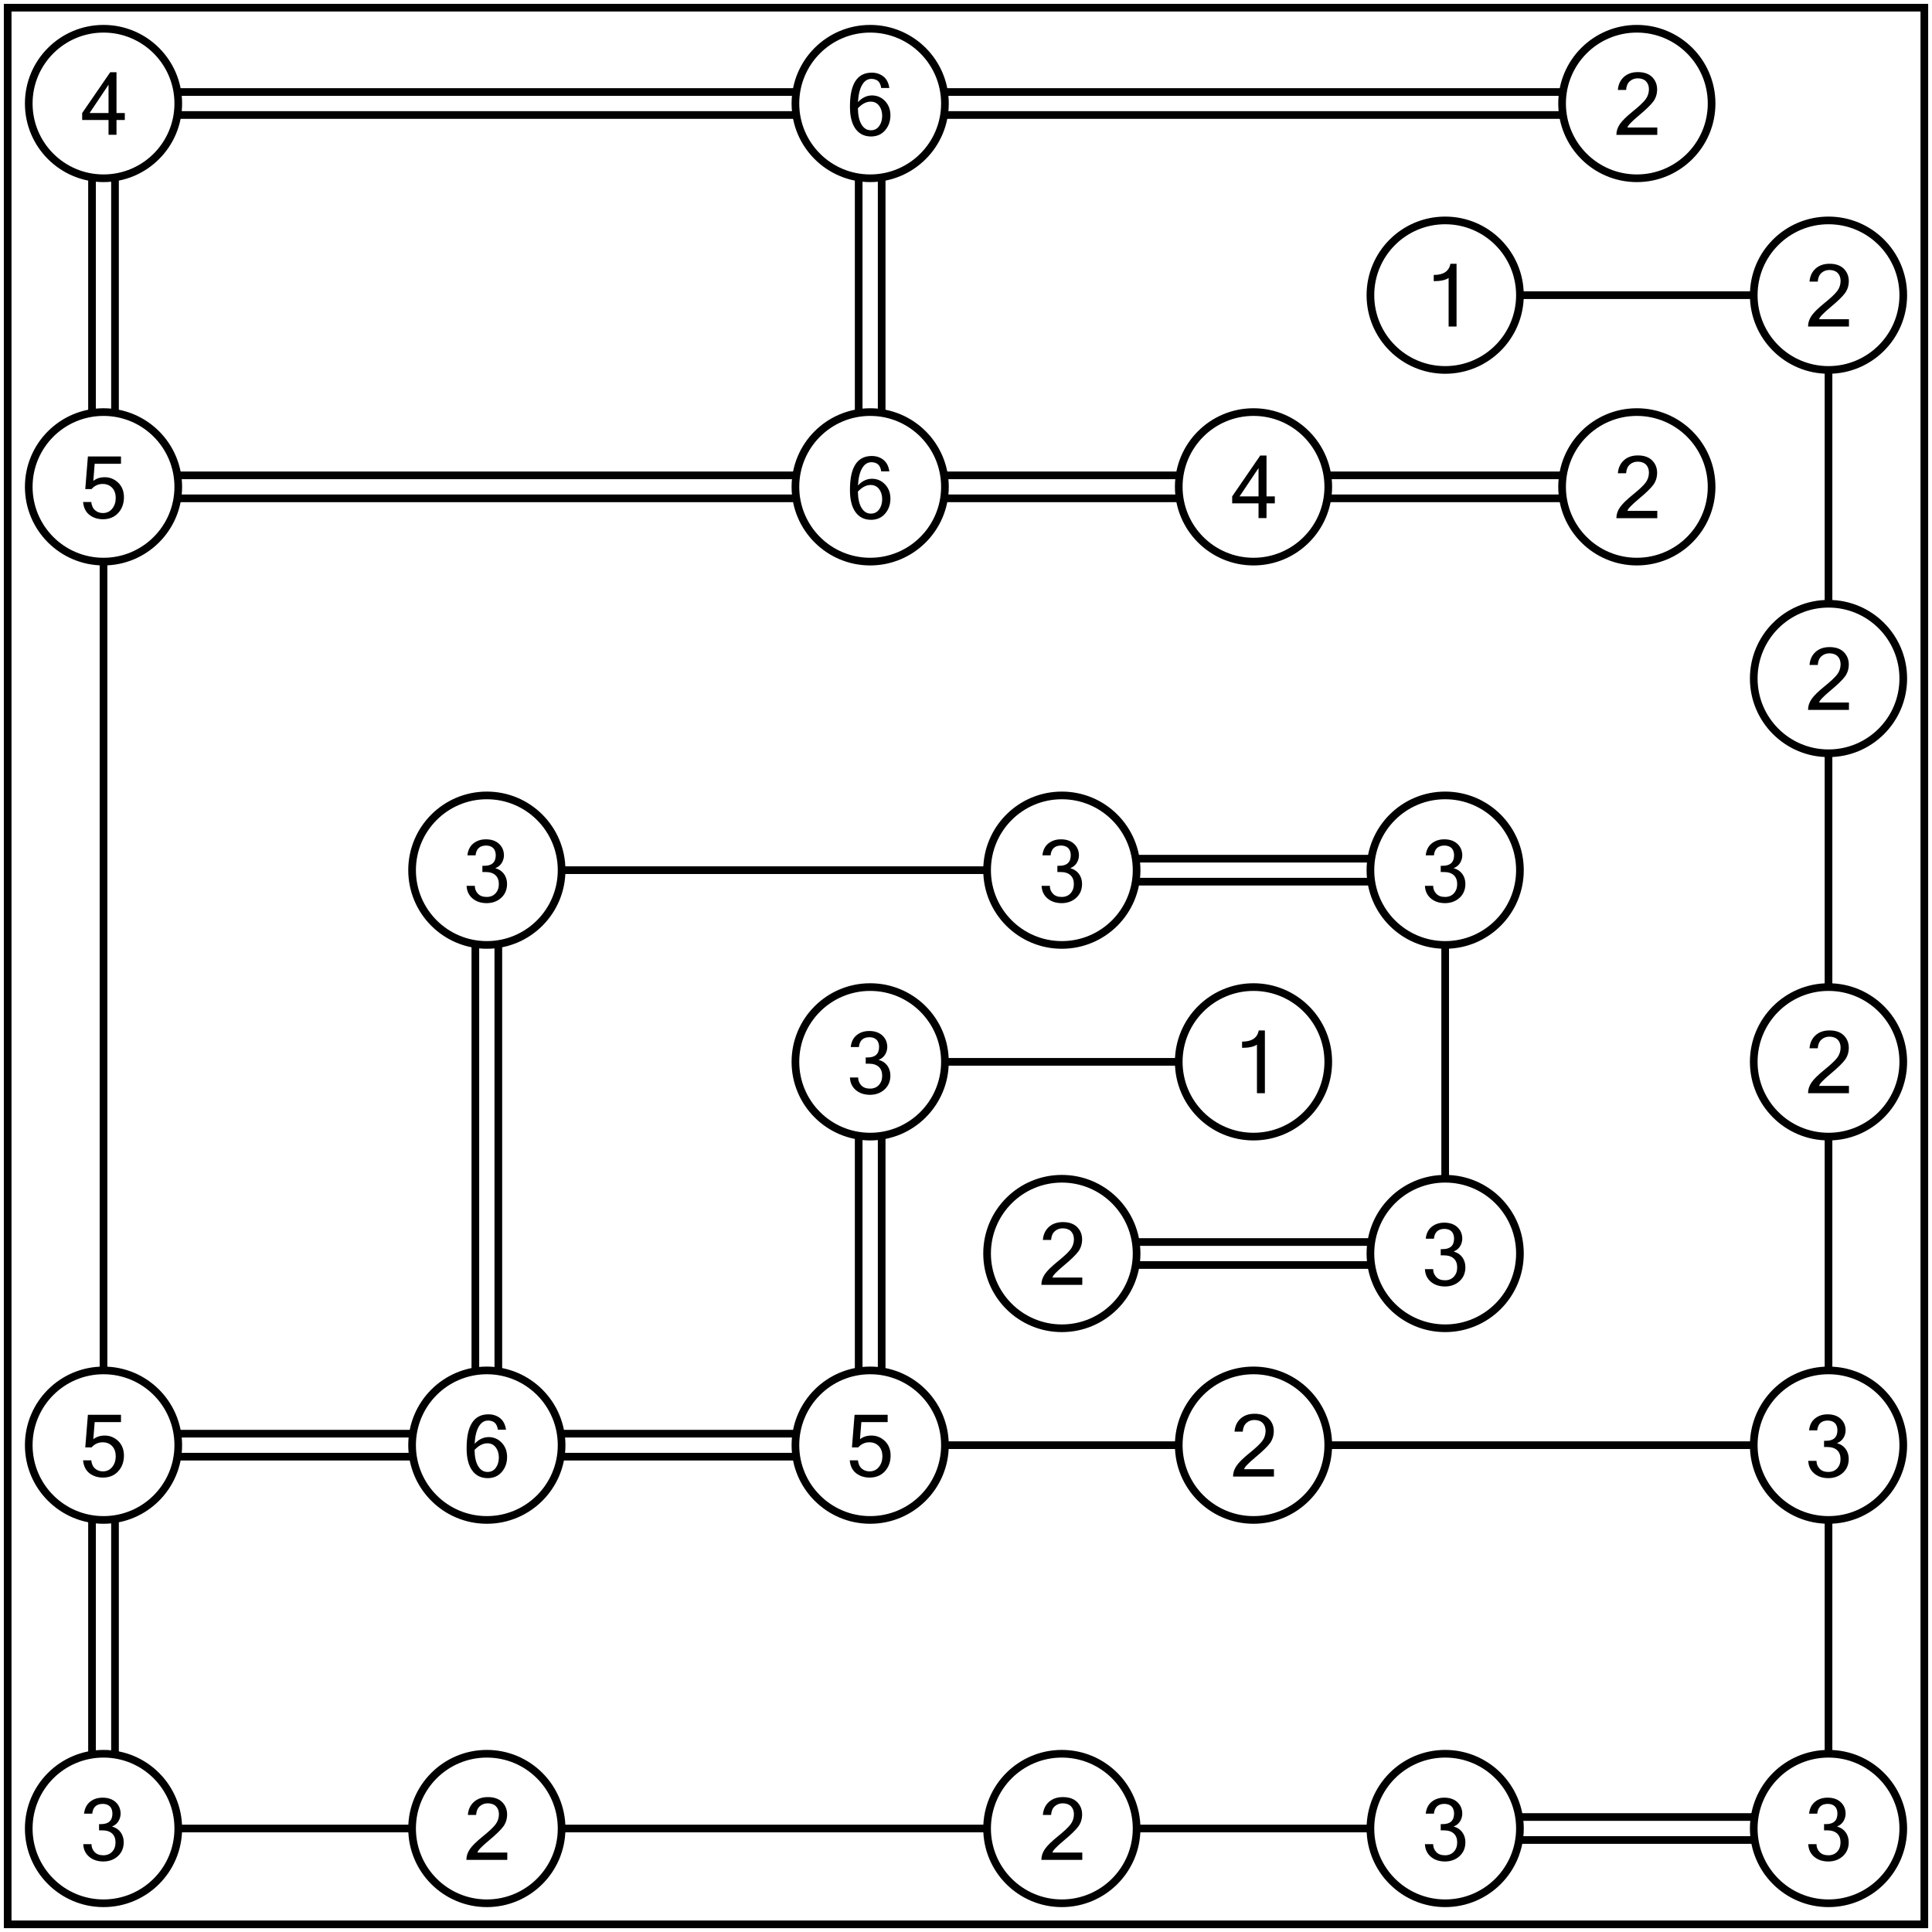 <?xml version="1.0" encoding="UTF-8"?>
<svg xmlns="http://www.w3.org/2000/svg" xmlns:xlink="http://www.w3.org/1999/xlink" width="201.6pt" height="201.6pt" viewBox="0 0 201.6 201.6" version="1.1">
<defs>
<g>
<symbol overflow="visible" id="glyph0-0">
<path style="stroke:none;" d="M 0.219 0 L 0.219 -6.75 L 2.418 -6.75 L 2.418 0 Z M 0.695 -0.477 L 1.941 -0.477 L 1.941 -6.273 L 0.695 -6.273 Z M 0.695 -0.477 "/>
</symbol>
<symbol overflow="visible" id="glyph0-1">
<path style="stroke:none;" d="M 4.586 -1.539 L 3.719 -1.539 L 3.719 0 L 2.887 0 L 2.887 -1.539 L 0.137 -1.539 L 0.137 -2.266 L 3.066 -6.527 L 3.719 -6.527 L 3.719 -2.266 L 4.586 -2.266 Z M 2.887 -2.266 L 2.887 -5.219 L 0.91 -2.266 Z M 2.887 -2.266 "/>
</symbol>
<symbol overflow="visible" id="glyph0-2">
<path style="stroke:none;" d="M 1.449 -3.891 C 1.766 -4.148 2.164 -4.277 2.645 -4.277 C 3.176 -4.277 3.645 -4.086 4.047 -3.707 C 4.441 -3.324 4.641 -2.816 4.645 -2.188 C 4.641 -1.523 4.441 -0.977 4.043 -0.543 C 3.645 -0.109 3.113 0.105 2.449 0.109 C 1.902 0.105 1.434 -0.043 1.047 -0.344 C 0.66 -0.645 0.438 -1.094 0.379 -1.691 L 1.234 -1.691 C 1.277 -1.301 1.414 -1.012 1.641 -0.824 C 1.863 -0.633 2.133 -0.539 2.449 -0.539 C 2.848 -0.539 3.168 -0.688 3.418 -0.992 C 3.66 -1.289 3.785 -1.664 3.789 -2.113 C 3.785 -2.562 3.66 -2.918 3.41 -3.18 C 3.156 -3.441 2.828 -3.574 2.43 -3.574 C 1.969 -3.574 1.578 -3.395 1.262 -3.039 L 0.609 -3.039 L 0.883 -6.441 L 4.336 -6.441 L 4.336 -5.68 L 1.59 -5.68 Z M 1.449 -3.891 "/>
</symbol>
<symbol overflow="visible" id="glyph0-3">
<path style="stroke:none;" d="M 3.391 -3.539 C 3.781 -3.434 4.082 -3.23 4.297 -2.938 C 4.508 -2.641 4.617 -2.297 4.617 -1.898 C 4.617 -1.305 4.414 -0.82 4.008 -0.449 C 3.602 -0.078 3.094 0.105 2.492 0.109 C 1.883 0.105 1.391 -0.059 1.008 -0.387 C 0.625 -0.715 0.418 -1.152 0.395 -1.699 L 1.254 -1.699 C 1.254 -1.383 1.359 -1.109 1.574 -0.883 C 1.785 -0.652 2.09 -0.539 2.492 -0.539 C 2.875 -0.539 3.184 -0.664 3.414 -0.914 C 3.645 -1.164 3.762 -1.484 3.762 -1.883 C 3.762 -2.281 3.641 -2.594 3.402 -2.812 C 3.164 -3.031 2.816 -3.141 2.359 -3.141 L 2.043 -3.141 L 2.043 -3.789 L 2.234 -3.789 C 3.031 -3.785 3.434 -4.152 3.438 -4.895 C 3.434 -5.215 3.344 -5.465 3.172 -5.641 C 2.992 -5.812 2.746 -5.898 2.43 -5.902 C 1.77 -5.898 1.402 -5.559 1.332 -4.879 L 0.48 -4.879 C 0.539 -5.422 0.746 -5.836 1.102 -6.121 C 1.453 -6.406 1.891 -6.551 2.414 -6.551 C 2.984 -6.551 3.438 -6.395 3.781 -6.082 C 4.117 -5.77 4.289 -5.367 4.293 -4.879 C 4.289 -4.602 4.215 -4.34 4.07 -4.098 C 3.922 -3.848 3.695 -3.664 3.391 -3.539 Z M 3.391 -3.539 "/>
</symbol>
<symbol overflow="visible" id="glyph0-4">
<path style="stroke:none;" d="M 1.242 -3.477 C 1.668 -3.938 2.156 -4.172 2.707 -4.176 C 3.246 -4.172 3.699 -3.977 4.07 -3.586 C 4.441 -3.195 4.629 -2.699 4.629 -2.098 C 4.629 -1.484 4.441 -0.961 4.074 -0.535 C 3.703 -0.105 3.215 0.105 2.609 0.109 C 1.906 0.105 1.367 -0.16 0.984 -0.695 C 0.598 -1.23 0.402 -2.004 0.406 -3.016 C 0.402 -5.371 1.16 -6.551 2.68 -6.551 C 3.16 -6.551 3.57 -6.414 3.906 -6.145 C 4.238 -5.875 4.441 -5.477 4.516 -4.949 L 3.664 -4.949 C 3.586 -5.582 3.246 -5.898 2.637 -5.902 C 2.238 -5.898 1.918 -5.691 1.676 -5.273 C 1.43 -4.855 1.285 -4.254 1.242 -3.477 Z M 1.234 -2.836 C 1.246 -2.094 1.375 -1.523 1.617 -1.133 C 1.859 -0.734 2.184 -0.539 2.594 -0.539 C 2.949 -0.539 3.234 -0.68 3.449 -0.969 C 3.66 -1.254 3.766 -1.613 3.77 -2.043 C 3.766 -2.477 3.656 -2.832 3.441 -3.109 C 3.223 -3.387 2.934 -3.527 2.566 -3.527 C 2.113 -3.527 1.668 -3.297 1.234 -2.836 Z M 1.234 -2.836 "/>
</symbol>
<symbol overflow="visible" id="glyph0-5">
<path style="stroke:none;" d="M 4.543 0 L 0.277 0 C 0.273 -0.391 0.395 -0.766 0.641 -1.125 C 0.883 -1.48 1.332 -1.918 1.98 -2.445 C 2.629 -2.965 3.07 -3.383 3.312 -3.695 C 3.547 -4.004 3.668 -4.359 3.672 -4.758 C 3.668 -5.109 3.566 -5.387 3.363 -5.594 C 3.16 -5.797 2.871 -5.898 2.5 -5.902 C 2.176 -5.898 1.898 -5.797 1.672 -5.594 C 1.441 -5.387 1.316 -5.086 1.289 -4.688 L 0.43 -4.688 C 0.473 -5.254 0.684 -5.703 1.055 -6.043 C 1.426 -6.379 1.914 -6.551 2.52 -6.551 C 3.16 -6.551 3.652 -6.379 4.004 -6.035 C 4.348 -5.691 4.523 -5.258 4.527 -4.742 C 4.523 -4.27 4.395 -3.855 4.141 -3.5 C 3.879 -3.137 3.367 -2.641 2.602 -2.004 C 1.836 -1.363 1.445 -0.949 1.434 -0.766 L 4.543 -0.766 Z M 4.543 0 "/>
</symbol>
<symbol overflow="visible" id="glyph0-6">
<path style="stroke:none;" d="M 3.375 0 L 2.547 0 L 2.547 -5.066 C 2.211 -4.844 1.695 -4.734 0.996 -4.734 L 0.996 -5.383 C 2.008 -5.379 2.586 -5.77 2.738 -6.551 L 3.375 -6.551 Z M 3.375 0 "/>
</symbol>
</g>
</defs>
<g id="surface5293">
<rect x="0" y="0" width="201.6" height="201.6" style="fill:rgb(100%,100%,100%);fill-opacity:1;stroke:none;"/>
<path style="fill:none;stroke-width:0.8;stroke-linecap:butt;stroke-linejoin:miter;stroke:rgb(0%,0%,0%);stroke-opacity:1;stroke-miterlimit:10;" d="M 0.001 0.001 L 200.001 0.001 L 200.001 200.001 L 0.001 200.001 Z M 0.001 0.001 " transform="matrix(1,0,0,1,0.8,0.8)"/>
<path style="fill:none;stroke-width:0.8;stroke-linecap:butt;stroke-linejoin:miter;stroke:rgb(0%,0%,0%);stroke-opacity:1;stroke-miterlimit:10;" d="M 8.802 10.001 L 8.802 50.001 " transform="matrix(1,0,0,1,0.8,0.8)"/>
<path style="fill:none;stroke-width:0.8;stroke-linecap:butt;stroke-linejoin:miter;stroke:rgb(0%,0%,0%);stroke-opacity:1;stroke-miterlimit:10;" d="M 11.2 10.001 L 11.2 50.001 " transform="matrix(1,0,0,1,0.8,0.8)"/>
<path style="fill:none;stroke-width:0.8;stroke-linecap:butt;stroke-linejoin:miter;stroke:rgb(0%,0%,0%);stroke-opacity:1;stroke-miterlimit:10;" d="M 10.001 50.001 L 10.001 150.001 " transform="matrix(1,0,0,1,0.8,0.8)"/>
<path style="fill:none;stroke-width:0.8;stroke-linecap:butt;stroke-linejoin:miter;stroke:rgb(0%,0%,0%);stroke-opacity:1;stroke-miterlimit:10;" d="M 8.802 150.001 L 8.802 190.001 " transform="matrix(1,0,0,1,0.8,0.8)"/>
<path style="fill:none;stroke-width:0.8;stroke-linecap:butt;stroke-linejoin:miter;stroke:rgb(0%,0%,0%);stroke-opacity:1;stroke-miterlimit:10;" d="M 11.2 150.001 L 11.2 190.001 " transform="matrix(1,0,0,1,0.8,0.8)"/>
<path style="fill:none;stroke-width:0.8;stroke-linecap:butt;stroke-linejoin:miter;stroke:rgb(0%,0%,0%);stroke-opacity:1;stroke-miterlimit:10;" d="M 48.802 90.001 L 48.802 150.001 " transform="matrix(1,0,0,1,0.8,0.8)"/>
<path style="fill:none;stroke-width:0.8;stroke-linecap:butt;stroke-linejoin:miter;stroke:rgb(0%,0%,0%);stroke-opacity:1;stroke-miterlimit:10;" d="M 51.2 90.001 L 51.2 150.001 " transform="matrix(1,0,0,1,0.8,0.8)"/>
<path style="fill:none;stroke-width:0.8;stroke-linecap:butt;stroke-linejoin:miter;stroke:rgb(0%,0%,0%);stroke-opacity:1;stroke-miterlimit:10;" d="M 88.802 10.001 L 88.802 50.001 " transform="matrix(1,0,0,1,0.8,0.8)"/>
<path style="fill:none;stroke-width:0.8;stroke-linecap:butt;stroke-linejoin:miter;stroke:rgb(0%,0%,0%);stroke-opacity:1;stroke-miterlimit:10;" d="M 91.2 10.001 L 91.2 50.001 " transform="matrix(1,0,0,1,0.8,0.8)"/>
<path style="fill:none;stroke-width:0.8;stroke-linecap:butt;stroke-linejoin:miter;stroke:rgb(0%,0%,0%);stroke-opacity:1;stroke-miterlimit:10;" d="M 88.802 110.001 L 88.802 150.001 " transform="matrix(1,0,0,1,0.8,0.8)"/>
<path style="fill:none;stroke-width:0.8;stroke-linecap:butt;stroke-linejoin:miter;stroke:rgb(0%,0%,0%);stroke-opacity:1;stroke-miterlimit:10;" d="M 91.2 110.001 L 91.2 150.001 " transform="matrix(1,0,0,1,0.8,0.8)"/>
<path style="fill:none;stroke-width:0.8;stroke-linecap:butt;stroke-linejoin:miter;stroke:rgb(0%,0%,0%);stroke-opacity:1;stroke-miterlimit:10;" d="M 150.001 90.001 L 150.001 130.001 " transform="matrix(1,0,0,1,0.8,0.8)"/>
<path style="fill:none;stroke-width:0.8;stroke-linecap:butt;stroke-linejoin:miter;stroke:rgb(0%,0%,0%);stroke-opacity:1;stroke-miterlimit:10;" d="M 190.001 30.001 L 190.001 70.001 " transform="matrix(1,0,0,1,0.8,0.8)"/>
<path style="fill:none;stroke-width:0.8;stroke-linecap:butt;stroke-linejoin:miter;stroke:rgb(0%,0%,0%);stroke-opacity:1;stroke-miterlimit:10;" d="M 190.001 70.001 L 190.001 110.001 " transform="matrix(1,0,0,1,0.8,0.8)"/>
<path style="fill:none;stroke-width:0.8;stroke-linecap:butt;stroke-linejoin:miter;stroke:rgb(0%,0%,0%);stroke-opacity:1;stroke-miterlimit:10;" d="M 190.001 110.001 L 190.001 150.001 " transform="matrix(1,0,0,1,0.8,0.8)"/>
<path style="fill:none;stroke-width:0.8;stroke-linecap:butt;stroke-linejoin:miter;stroke:rgb(0%,0%,0%);stroke-opacity:1;stroke-miterlimit:10;" d="M 190.001 150.001 L 190.001 190.001 " transform="matrix(1,0,0,1,0.8,0.8)"/>
<path style="fill:none;stroke-width:0.8;stroke-linecap:butt;stroke-linejoin:miter;stroke:rgb(0%,0%,0%);stroke-opacity:1;stroke-miterlimit:10;" d="M 10.001 8.802 L 90.001 8.802 " transform="matrix(1,0,0,1,0.8,0.8)"/>
<path style="fill:none;stroke-width:0.8;stroke-linecap:butt;stroke-linejoin:miter;stroke:rgb(0%,0%,0%);stroke-opacity:1;stroke-miterlimit:10;" d="M 10.001 11.2 L 90.001 11.2 " transform="matrix(1,0,0,1,0.8,0.8)"/>
<path style="fill:none;stroke-width:0.8;stroke-linecap:butt;stroke-linejoin:miter;stroke:rgb(0%,0%,0%);stroke-opacity:1;stroke-miterlimit:10;" d="M 10.001 48.802 L 90.001 48.802 " transform="matrix(1,0,0,1,0.8,0.8)"/>
<path style="fill:none;stroke-width:0.8;stroke-linecap:butt;stroke-linejoin:miter;stroke:rgb(0%,0%,0%);stroke-opacity:1;stroke-miterlimit:10;" d="M 10.001 51.2 L 90.001 51.2 " transform="matrix(1,0,0,1,0.8,0.8)"/>
<path style="fill:none;stroke-width:0.8;stroke-linecap:butt;stroke-linejoin:miter;stroke:rgb(0%,0%,0%);stroke-opacity:1;stroke-miterlimit:10;" d="M 10.001 148.802 L 50.001 148.802 " transform="matrix(1,0,0,1,0.8,0.8)"/>
<path style="fill:none;stroke-width:0.8;stroke-linecap:butt;stroke-linejoin:miter;stroke:rgb(0%,0%,0%);stroke-opacity:1;stroke-miterlimit:10;" d="M 10.001 151.2 L 50.001 151.2 " transform="matrix(1,0,0,1,0.8,0.8)"/>
<path style="fill:none;stroke-width:0.8;stroke-linecap:butt;stroke-linejoin:miter;stroke:rgb(0%,0%,0%);stroke-opacity:1;stroke-miterlimit:10;" d="M 10.001 190.001 L 50.001 190.001 " transform="matrix(1,0,0,1,0.8,0.8)"/>
<path style="fill:none;stroke-width:0.8;stroke-linecap:butt;stroke-linejoin:miter;stroke:rgb(0%,0%,0%);stroke-opacity:1;stroke-miterlimit:10;" d="M 50.001 90.001 L 110.001 90.001 " transform="matrix(1,0,0,1,0.8,0.8)"/>
<path style="fill:none;stroke-width:0.8;stroke-linecap:butt;stroke-linejoin:miter;stroke:rgb(0%,0%,0%);stroke-opacity:1;stroke-miterlimit:10;" d="M 50.001 148.802 L 90.001 148.802 " transform="matrix(1,0,0,1,0.8,0.8)"/>
<path style="fill:none;stroke-width:0.8;stroke-linecap:butt;stroke-linejoin:miter;stroke:rgb(0%,0%,0%);stroke-opacity:1;stroke-miterlimit:10;" d="M 50.001 151.2 L 90.001 151.2 " transform="matrix(1,0,0,1,0.8,0.8)"/>
<path style="fill:none;stroke-width:0.8;stroke-linecap:butt;stroke-linejoin:miter;stroke:rgb(0%,0%,0%);stroke-opacity:1;stroke-miterlimit:10;" d="M 50.001 190.001 L 110.001 190.001 " transform="matrix(1,0,0,1,0.8,0.8)"/>
<path style="fill:none;stroke-width:0.8;stroke-linecap:butt;stroke-linejoin:miter;stroke:rgb(0%,0%,0%);stroke-opacity:1;stroke-miterlimit:10;" d="M 90.001 8.802 L 170.001 8.802 " transform="matrix(1,0,0,1,0.8,0.8)"/>
<path style="fill:none;stroke-width:0.8;stroke-linecap:butt;stroke-linejoin:miter;stroke:rgb(0%,0%,0%);stroke-opacity:1;stroke-miterlimit:10;" d="M 90.001 11.2 L 170.001 11.2 " transform="matrix(1,0,0,1,0.8,0.8)"/>
<path style="fill:none;stroke-width:0.8;stroke-linecap:butt;stroke-linejoin:miter;stroke:rgb(0%,0%,0%);stroke-opacity:1;stroke-miterlimit:10;" d="M 90.001 48.802 L 130.001 48.802 " transform="matrix(1,0,0,1,0.8,0.8)"/>
<path style="fill:none;stroke-width:0.8;stroke-linecap:butt;stroke-linejoin:miter;stroke:rgb(0%,0%,0%);stroke-opacity:1;stroke-miterlimit:10;" d="M 90.001 51.2 L 130.001 51.2 " transform="matrix(1,0,0,1,0.8,0.8)"/>
<path style="fill:none;stroke-width:0.8;stroke-linecap:butt;stroke-linejoin:miter;stroke:rgb(0%,0%,0%);stroke-opacity:1;stroke-miterlimit:10;" d="M 90.001 110.001 L 130.001 110.001 " transform="matrix(1,0,0,1,0.8,0.8)"/>
<path style="fill:none;stroke-width:0.8;stroke-linecap:butt;stroke-linejoin:miter;stroke:rgb(0%,0%,0%);stroke-opacity:1;stroke-miterlimit:10;" d="M 90.001 150.001 L 130.001 150.001 " transform="matrix(1,0,0,1,0.8,0.8)"/>
<path style="fill:none;stroke-width:0.8;stroke-linecap:butt;stroke-linejoin:miter;stroke:rgb(0%,0%,0%);stroke-opacity:1;stroke-miterlimit:10;" d="M 110.001 88.802 L 150.001 88.802 " transform="matrix(1,0,0,1,0.8,0.8)"/>
<path style="fill:none;stroke-width:0.8;stroke-linecap:butt;stroke-linejoin:miter;stroke:rgb(0%,0%,0%);stroke-opacity:1;stroke-miterlimit:10;" d="M 110.001 91.2 L 150.001 91.2 " transform="matrix(1,0,0,1,0.8,0.8)"/>
<path style="fill:none;stroke-width:0.8;stroke-linecap:butt;stroke-linejoin:miter;stroke:rgb(0%,0%,0%);stroke-opacity:1;stroke-miterlimit:10;" d="M 110.001 128.802 L 150.001 128.802 " transform="matrix(1,0,0,1,0.8,0.8)"/>
<path style="fill:none;stroke-width:0.8;stroke-linecap:butt;stroke-linejoin:miter;stroke:rgb(0%,0%,0%);stroke-opacity:1;stroke-miterlimit:10;" d="M 110.001 131.2 L 150.001 131.2 " transform="matrix(1,0,0,1,0.8,0.8)"/>
<path style="fill:none;stroke-width:0.8;stroke-linecap:butt;stroke-linejoin:miter;stroke:rgb(0%,0%,0%);stroke-opacity:1;stroke-miterlimit:10;" d="M 110.001 190.001 L 150.001 190.001 " transform="matrix(1,0,0,1,0.8,0.8)"/>
<path style="fill:none;stroke-width:0.8;stroke-linecap:butt;stroke-linejoin:miter;stroke:rgb(0%,0%,0%);stroke-opacity:1;stroke-miterlimit:10;" d="M 130.001 48.802 L 170.001 48.802 " transform="matrix(1,0,0,1,0.8,0.8)"/>
<path style="fill:none;stroke-width:0.8;stroke-linecap:butt;stroke-linejoin:miter;stroke:rgb(0%,0%,0%);stroke-opacity:1;stroke-miterlimit:10;" d="M 130.001 51.2 L 170.001 51.2 " transform="matrix(1,0,0,1,0.8,0.8)"/>
<path style="fill:none;stroke-width:0.8;stroke-linecap:butt;stroke-linejoin:miter;stroke:rgb(0%,0%,0%);stroke-opacity:1;stroke-miterlimit:10;" d="M 130.001 150.001 L 190.001 150.001 " transform="matrix(1,0,0,1,0.8,0.8)"/>
<path style="fill:none;stroke-width:0.8;stroke-linecap:butt;stroke-linejoin:miter;stroke:rgb(0%,0%,0%);stroke-opacity:1;stroke-miterlimit:10;" d="M 150.001 30.001 L 190.001 30.001 " transform="matrix(1,0,0,1,0.8,0.8)"/>
<path style="fill:none;stroke-width:0.8;stroke-linecap:butt;stroke-linejoin:miter;stroke:rgb(0%,0%,0%);stroke-opacity:1;stroke-miterlimit:10;" d="M 150.001 188.802 L 190.001 188.802 " transform="matrix(1,0,0,1,0.8,0.8)"/>
<path style="fill:none;stroke-width:0.8;stroke-linecap:butt;stroke-linejoin:miter;stroke:rgb(0%,0%,0%);stroke-opacity:1;stroke-miterlimit:10;" d="M 150.001 191.2 L 190.001 191.2 " transform="matrix(1,0,0,1,0.8,0.8)"/>
<path style="fill-rule:nonzero;fill:rgb(100%,100%,100%);fill-opacity:1;stroke-width:0.8;stroke-linecap:butt;stroke-linejoin:miter;stroke:rgb(0%,0%,0%);stroke-opacity:1;stroke-miterlimit:10;" d="M 17.802 10.001 C 17.802 14.309 14.309 17.802 10.001 17.802 C 5.692 17.802 2.2 14.309 2.2 10.001 C 2.2 5.692 5.692 2.2 10.001 2.2 C 14.309 2.2 17.802 5.692 17.802 10.001 " transform="matrix(1,0,0,1,0.8,0.8)"/>
<g style="fill:rgb(0%,0%,0%);fill-opacity:1;">
  <use xlink:href="#glyph0-1" x="8.438" y="14.062"/>
</g>
<path style="fill-rule:nonzero;fill:rgb(100%,100%,100%);fill-opacity:1;stroke-width:0.8;stroke-linecap:butt;stroke-linejoin:miter;stroke:rgb(0%,0%,0%);stroke-opacity:1;stroke-miterlimit:10;" d="M 17.802 50.001 C 17.802 54.309 14.309 57.802 10.001 57.802 C 5.692 57.802 2.2 54.309 2.2 50.001 C 2.2 45.692 5.692 42.2 10.001 42.2 C 14.309 42.2 17.802 45.692 17.802 50.001 " transform="matrix(1,0,0,1,0.8,0.8)"/>
<g style="fill:rgb(0%,0%,0%);fill-opacity:1;">
  <use xlink:href="#glyph0-2" x="8.289" y="54.074"/>
</g>
<path style="fill-rule:nonzero;fill:rgb(100%,100%,100%);fill-opacity:1;stroke-width:0.8;stroke-linecap:butt;stroke-linejoin:miter;stroke:rgb(0%,0%,0%);stroke-opacity:1;stroke-miterlimit:10;" d="M 17.802 150.001 C 17.802 154.309 14.309 157.802 10.001 157.802 C 5.692 157.802 2.2 154.309 2.2 150.001 C 2.2 145.692 5.692 142.2 10.001 142.2 C 14.309 142.2 17.802 145.692 17.802 150.001 " transform="matrix(1,0,0,1,0.8,0.8)"/>
<g style="fill:rgb(0%,0%,0%);fill-opacity:1;">
  <use xlink:href="#glyph0-2" x="8.289" y="154.074"/>
</g>
<path style="fill-rule:nonzero;fill:rgb(100%,100%,100%);fill-opacity:1;stroke-width:0.8;stroke-linecap:butt;stroke-linejoin:miter;stroke:rgb(0%,0%,0%);stroke-opacity:1;stroke-miterlimit:10;" d="M 17.802 190.001 C 17.802 194.309 14.309 197.802 10.001 197.802 C 5.692 197.802 2.2 194.309 2.2 190.001 C 2.2 185.692 5.692 182.2 10.001 182.2 C 14.309 182.2 17.802 185.692 17.802 190.001 " transform="matrix(1,0,0,1,0.8,0.8)"/>
<g style="fill:rgb(0%,0%,0%);fill-opacity:1;">
  <use xlink:href="#glyph0-3" x="8.293" y="194.133"/>
</g>
<path style="fill-rule:nonzero;fill:rgb(100%,100%,100%);fill-opacity:1;stroke-width:0.8;stroke-linecap:butt;stroke-linejoin:miter;stroke:rgb(0%,0%,0%);stroke-opacity:1;stroke-miterlimit:10;" d="M 57.802 90.001 C 57.802 94.309 54.309 97.802 50.001 97.802 C 45.692 97.802 42.2 94.309 42.2 90.001 C 42.2 85.692 45.692 82.2 50.001 82.2 C 54.309 82.2 57.802 85.692 57.802 90.001 " transform="matrix(1,0,0,1,0.8,0.8)"/>
<g style="fill:rgb(0%,0%,0%);fill-opacity:1;">
  <use xlink:href="#glyph0-3" x="48.293" y="94.133"/>
</g>
<path style="fill-rule:nonzero;fill:rgb(100%,100%,100%);fill-opacity:1;stroke-width:0.8;stroke-linecap:butt;stroke-linejoin:miter;stroke:rgb(0%,0%,0%);stroke-opacity:1;stroke-miterlimit:10;" d="M 57.802 150.001 C 57.802 154.309 54.309 157.802 50.001 157.802 C 45.692 157.802 42.2 154.309 42.2 150.001 C 42.2 145.692 45.692 142.2 50.001 142.2 C 54.309 142.2 57.802 145.692 57.802 150.001 " transform="matrix(1,0,0,1,0.8,0.8)"/>
<g style="fill:rgb(0%,0%,0%);fill-opacity:1;">
  <use xlink:href="#glyph0-4" x="48.285" y="154.133"/>
</g>
<path style="fill-rule:nonzero;fill:rgb(100%,100%,100%);fill-opacity:1;stroke-width:0.8;stroke-linecap:butt;stroke-linejoin:miter;stroke:rgb(0%,0%,0%);stroke-opacity:1;stroke-miterlimit:10;" d="M 57.802 190.001 C 57.802 194.309 54.309 197.802 50.001 197.802 C 45.692 197.802 42.2 194.309 42.2 190.001 C 42.2 185.692 45.692 182.2 50.001 182.2 C 54.309 182.2 57.802 185.692 57.802 190.001 " transform="matrix(1,0,0,1,0.8,0.8)"/>
<g style="fill:rgb(0%,0%,0%);fill-opacity:1;">
  <use xlink:href="#glyph0-5" x="48.391" y="194.074"/>
</g>
<path style="fill-rule:nonzero;fill:rgb(100%,100%,100%);fill-opacity:1;stroke-width:0.8;stroke-linecap:butt;stroke-linejoin:miter;stroke:rgb(0%,0%,0%);stroke-opacity:1;stroke-miterlimit:10;" d="M 97.802 10.001 C 97.802 14.309 94.309 17.802 90.001 17.802 C 85.692 17.802 82.2 14.309 82.2 10.001 C 82.2 5.692 85.692 2.2 90.001 2.2 C 94.309 2.2 97.802 5.692 97.802 10.001 " transform="matrix(1,0,0,1,0.8,0.8)"/>
<g style="fill:rgb(0%,0%,0%);fill-opacity:1;">
  <use xlink:href="#glyph0-4" x="88.285" y="14.133"/>
</g>
<path style="fill-rule:nonzero;fill:rgb(100%,100%,100%);fill-opacity:1;stroke-width:0.8;stroke-linecap:butt;stroke-linejoin:miter;stroke:rgb(0%,0%,0%);stroke-opacity:1;stroke-miterlimit:10;" d="M 97.802 50.001 C 97.802 54.309 94.309 57.802 90.001 57.802 C 85.692 57.802 82.2 54.309 82.2 50.001 C 82.2 45.692 85.692 42.2 90.001 42.2 C 94.309 42.2 97.802 45.692 97.802 50.001 " transform="matrix(1,0,0,1,0.8,0.8)"/>
<g style="fill:rgb(0%,0%,0%);fill-opacity:1;">
  <use xlink:href="#glyph0-4" x="88.285" y="54.133"/>
</g>
<path style="fill-rule:nonzero;fill:rgb(100%,100%,100%);fill-opacity:1;stroke-width:0.8;stroke-linecap:butt;stroke-linejoin:miter;stroke:rgb(0%,0%,0%);stroke-opacity:1;stroke-miterlimit:10;" d="M 97.802 110.001 C 97.802 114.309 94.309 117.802 90.001 117.802 C 85.692 117.802 82.2 114.309 82.2 110.001 C 82.2 105.692 85.692 102.2 90.001 102.2 C 94.309 102.2 97.802 105.692 97.802 110.001 " transform="matrix(1,0,0,1,0.8,0.8)"/>
<g style="fill:rgb(0%,0%,0%);fill-opacity:1;">
  <use xlink:href="#glyph0-3" x="88.293" y="114.133"/>
</g>
<path style="fill-rule:nonzero;fill:rgb(100%,100%,100%);fill-opacity:1;stroke-width:0.8;stroke-linecap:butt;stroke-linejoin:miter;stroke:rgb(0%,0%,0%);stroke-opacity:1;stroke-miterlimit:10;" d="M 97.802 150.001 C 97.802 154.309 94.309 157.802 90.001 157.802 C 85.692 157.802 82.2 154.309 82.2 150.001 C 82.2 145.692 85.692 142.2 90.001 142.2 C 94.309 142.2 97.802 145.692 97.802 150.001 " transform="matrix(1,0,0,1,0.8,0.8)"/>
<g style="fill:rgb(0%,0%,0%);fill-opacity:1;">
  <use xlink:href="#glyph0-2" x="88.289" y="154.074"/>
</g>
<path style="fill-rule:nonzero;fill:rgb(100%,100%,100%);fill-opacity:1;stroke-width:0.8;stroke-linecap:butt;stroke-linejoin:miter;stroke:rgb(0%,0%,0%);stroke-opacity:1;stroke-miterlimit:10;" d="M 117.802 90.001 C 117.802 94.309 114.309 97.802 110.001 97.802 C 105.692 97.802 102.2 94.309 102.2 90.001 C 102.2 85.692 105.692 82.2 110.001 82.2 C 114.309 82.2 117.802 85.692 117.802 90.001 " transform="matrix(1,0,0,1,0.8,0.8)"/>
<g style="fill:rgb(0%,0%,0%);fill-opacity:1;">
  <use xlink:href="#glyph0-3" x="108.293" y="94.133"/>
</g>
<path style="fill-rule:nonzero;fill:rgb(100%,100%,100%);fill-opacity:1;stroke-width:0.8;stroke-linecap:butt;stroke-linejoin:miter;stroke:rgb(0%,0%,0%);stroke-opacity:1;stroke-miterlimit:10;" d="M 117.802 130.001 C 117.802 134.309 114.309 137.802 110.001 137.802 C 105.692 137.802 102.2 134.309 102.2 130.001 C 102.2 125.692 105.692 122.2 110.001 122.2 C 114.309 122.2 117.802 125.692 117.802 130.001 " transform="matrix(1,0,0,1,0.8,0.8)"/>
<g style="fill:rgb(0%,0%,0%);fill-opacity:1;">
  <use xlink:href="#glyph0-5" x="108.391" y="134.074"/>
</g>
<path style="fill-rule:nonzero;fill:rgb(100%,100%,100%);fill-opacity:1;stroke-width:0.8;stroke-linecap:butt;stroke-linejoin:miter;stroke:rgb(0%,0%,0%);stroke-opacity:1;stroke-miterlimit:10;" d="M 117.802 190.001 C 117.802 194.309 114.309 197.802 110.001 197.802 C 105.692 197.802 102.2 194.309 102.2 190.001 C 102.2 185.692 105.692 182.2 110.001 182.2 C 114.309 182.2 117.802 185.692 117.802 190.001 " transform="matrix(1,0,0,1,0.8,0.8)"/>
<g style="fill:rgb(0%,0%,0%);fill-opacity:1;">
  <use xlink:href="#glyph0-5" x="108.391" y="194.074"/>
</g>
<path style="fill-rule:nonzero;fill:rgb(100%,100%,100%);fill-opacity:1;stroke-width:0.8;stroke-linecap:butt;stroke-linejoin:miter;stroke:rgb(0%,0%,0%);stroke-opacity:1;stroke-miterlimit:10;" d="M 137.802 50.001 C 137.802 54.309 134.309 57.802 130.001 57.802 C 125.692 57.802 122.2 54.309 122.2 50.001 C 122.2 45.692 125.692 42.2 130.001 42.2 C 134.309 42.2 137.802 45.692 137.802 50.001 " transform="matrix(1,0,0,1,0.8,0.8)"/>
<g style="fill:rgb(0%,0%,0%);fill-opacity:1;">
  <use xlink:href="#glyph0-1" x="128.438" y="54.062"/>
</g>
<path style="fill-rule:nonzero;fill:rgb(100%,100%,100%);fill-opacity:1;stroke-width:0.8;stroke-linecap:butt;stroke-linejoin:miter;stroke:rgb(0%,0%,0%);stroke-opacity:1;stroke-miterlimit:10;" d="M 137.802 110.001 C 137.802 114.309 134.309 117.802 130.001 117.802 C 125.692 117.802 122.2 114.309 122.2 110.001 C 122.2 105.692 125.692 102.2 130.001 102.2 C 134.309 102.2 137.802 105.692 137.802 110.001 " transform="matrix(1,0,0,1,0.8,0.8)"/>
<g style="fill:rgb(0%,0%,0%);fill-opacity:1;">
  <use xlink:href="#glyph0-6" x="128.613" y="114.074"/>
</g>
<path style="fill-rule:nonzero;fill:rgb(100%,100%,100%);fill-opacity:1;stroke-width:0.8;stroke-linecap:butt;stroke-linejoin:miter;stroke:rgb(0%,0%,0%);stroke-opacity:1;stroke-miterlimit:10;" d="M 137.802 150.001 C 137.802 154.309 134.309 157.802 130.001 157.802 C 125.692 157.802 122.2 154.309 122.2 150.001 C 122.2 145.692 125.692 142.2 130.001 142.2 C 134.309 142.2 137.802 145.692 137.802 150.001 " transform="matrix(1,0,0,1,0.8,0.8)"/>
<g style="fill:rgb(0%,0%,0%);fill-opacity:1;">
  <use xlink:href="#glyph0-5" x="128.391" y="154.074"/>
</g>
<path style="fill-rule:nonzero;fill:rgb(100%,100%,100%);fill-opacity:1;stroke-width:0.8;stroke-linecap:butt;stroke-linejoin:miter;stroke:rgb(0%,0%,0%);stroke-opacity:1;stroke-miterlimit:10;" d="M 157.802 30.001 C 157.802 34.309 154.309 37.802 150.001 37.802 C 145.692 37.802 142.2 34.309 142.2 30.001 C 142.2 25.692 145.692 22.2 150.001 22.2 C 154.309 22.2 157.802 25.692 157.802 30.001 " transform="matrix(1,0,0,1,0.8,0.8)"/>
<g style="fill:rgb(0%,0%,0%);fill-opacity:1;">
  <use xlink:href="#glyph0-6" x="148.613" y="34.074"/>
</g>
<path style="fill-rule:nonzero;fill:rgb(100%,100%,100%);fill-opacity:1;stroke-width:0.8;stroke-linecap:butt;stroke-linejoin:miter;stroke:rgb(0%,0%,0%);stroke-opacity:1;stroke-miterlimit:10;" d="M 157.802 90.001 C 157.802 94.309 154.309 97.802 150.001 97.802 C 145.692 97.802 142.2 94.309 142.2 90.001 C 142.2 85.692 145.692 82.2 150.001 82.2 C 154.309 82.2 157.802 85.692 157.802 90.001 " transform="matrix(1,0,0,1,0.8,0.8)"/>
<g style="fill:rgb(0%,0%,0%);fill-opacity:1;">
  <use xlink:href="#glyph0-3" x="148.293" y="94.133"/>
</g>
<path style="fill-rule:nonzero;fill:rgb(100%,100%,100%);fill-opacity:1;stroke-width:0.8;stroke-linecap:butt;stroke-linejoin:miter;stroke:rgb(0%,0%,0%);stroke-opacity:1;stroke-miterlimit:10;" d="M 157.802 130.001 C 157.802 134.309 154.309 137.802 150.001 137.802 C 145.692 137.802 142.2 134.309 142.2 130.001 C 142.2 125.692 145.692 122.2 150.001 122.2 C 154.309 122.2 157.802 125.692 157.802 130.001 " transform="matrix(1,0,0,1,0.8,0.8)"/>
<g style="fill:rgb(0%,0%,0%);fill-opacity:1;">
  <use xlink:href="#glyph0-3" x="148.293" y="134.133"/>
</g>
<path style="fill-rule:nonzero;fill:rgb(100%,100%,100%);fill-opacity:1;stroke-width:0.8;stroke-linecap:butt;stroke-linejoin:miter;stroke:rgb(0%,0%,0%);stroke-opacity:1;stroke-miterlimit:10;" d="M 157.802 190.001 C 157.802 194.309 154.309 197.802 150.001 197.802 C 145.692 197.802 142.2 194.309 142.2 190.001 C 142.2 185.692 145.692 182.2 150.001 182.2 C 154.309 182.2 157.802 185.692 157.802 190.001 " transform="matrix(1,0,0,1,0.8,0.8)"/>
<g style="fill:rgb(0%,0%,0%);fill-opacity:1;">
  <use xlink:href="#glyph0-3" x="148.293" y="194.133"/>
</g>
<path style="fill-rule:nonzero;fill:rgb(100%,100%,100%);fill-opacity:1;stroke-width:0.8;stroke-linecap:butt;stroke-linejoin:miter;stroke:rgb(0%,0%,0%);stroke-opacity:1;stroke-miterlimit:10;" d="M 177.802 10.001 C 177.802 14.309 174.309 17.802 170.001 17.802 C 165.692 17.802 162.2 14.309 162.2 10.001 C 162.2 5.692 165.692 2.2 170.001 2.2 C 174.309 2.2 177.802 5.692 177.802 10.001 " transform="matrix(1,0,0,1,0.8,0.8)"/>
<g style="fill:rgb(0%,0%,0%);fill-opacity:1;">
  <use xlink:href="#glyph0-5" x="168.391" y="14.074"/>
</g>
<path style="fill-rule:nonzero;fill:rgb(100%,100%,100%);fill-opacity:1;stroke-width:0.8;stroke-linecap:butt;stroke-linejoin:miter;stroke:rgb(0%,0%,0%);stroke-opacity:1;stroke-miterlimit:10;" d="M 177.802 50.001 C 177.802 54.309 174.309 57.802 170.001 57.802 C 165.692 57.802 162.2 54.309 162.2 50.001 C 162.2 45.692 165.692 42.2 170.001 42.2 C 174.309 42.2 177.802 45.692 177.802 50.001 " transform="matrix(1,0,0,1,0.8,0.8)"/>
<g style="fill:rgb(0%,0%,0%);fill-opacity:1;">
  <use xlink:href="#glyph0-5" x="168.391" y="54.074"/>
</g>
<path style="fill-rule:nonzero;fill:rgb(100%,100%,100%);fill-opacity:1;stroke-width:0.8;stroke-linecap:butt;stroke-linejoin:miter;stroke:rgb(0%,0%,0%);stroke-opacity:1;stroke-miterlimit:10;" d="M 197.802 30.001 C 197.802 34.309 194.309 37.802 190.001 37.802 C 185.692 37.802 182.2 34.309 182.2 30.001 C 182.2 25.692 185.692 22.2 190.001 22.2 C 194.309 22.2 197.802 25.692 197.802 30.001 " transform="matrix(1,0,0,1,0.8,0.8)"/>
<g style="fill:rgb(0%,0%,0%);fill-opacity:1;">
  <use xlink:href="#glyph0-5" x="188.391" y="34.074"/>
</g>
<path style="fill-rule:nonzero;fill:rgb(100%,100%,100%);fill-opacity:1;stroke-width:0.8;stroke-linecap:butt;stroke-linejoin:miter;stroke:rgb(0%,0%,0%);stroke-opacity:1;stroke-miterlimit:10;" d="M 197.802 70.001 C 197.802 74.309 194.309 77.802 190.001 77.802 C 185.692 77.802 182.2 74.309 182.2 70.001 C 182.2 65.692 185.692 62.2 190.001 62.2 C 194.309 62.2 197.802 65.692 197.802 70.001 " transform="matrix(1,0,0,1,0.8,0.8)"/>
<g style="fill:rgb(0%,0%,0%);fill-opacity:1;">
  <use xlink:href="#glyph0-5" x="188.391" y="74.074"/>
</g>
<path style="fill-rule:nonzero;fill:rgb(100%,100%,100%);fill-opacity:1;stroke-width:0.8;stroke-linecap:butt;stroke-linejoin:miter;stroke:rgb(0%,0%,0%);stroke-opacity:1;stroke-miterlimit:10;" d="M 197.802 110.001 C 197.802 114.309 194.309 117.802 190.001 117.802 C 185.692 117.802 182.2 114.309 182.2 110.001 C 182.2 105.692 185.692 102.2 190.001 102.2 C 194.309 102.2 197.802 105.692 197.802 110.001 " transform="matrix(1,0,0,1,0.8,0.8)"/>
<g style="fill:rgb(0%,0%,0%);fill-opacity:1;">
  <use xlink:href="#glyph0-5" x="188.391" y="114.074"/>
</g>
<path style="fill-rule:nonzero;fill:rgb(100%,100%,100%);fill-opacity:1;stroke-width:0.8;stroke-linecap:butt;stroke-linejoin:miter;stroke:rgb(0%,0%,0%);stroke-opacity:1;stroke-miterlimit:10;" d="M 197.802 150.001 C 197.802 154.309 194.309 157.802 190.001 157.802 C 185.692 157.802 182.2 154.309 182.2 150.001 C 182.2 145.692 185.692 142.2 190.001 142.2 C 194.309 142.2 197.802 145.692 197.802 150.001 " transform="matrix(1,0,0,1,0.8,0.8)"/>
<g style="fill:rgb(0%,0%,0%);fill-opacity:1;">
  <use xlink:href="#glyph0-3" x="188.293" y="154.133"/>
</g>
<path style="fill-rule:nonzero;fill:rgb(100%,100%,100%);fill-opacity:1;stroke-width:0.8;stroke-linecap:butt;stroke-linejoin:miter;stroke:rgb(0%,0%,0%);stroke-opacity:1;stroke-miterlimit:10;" d="M 197.802 190.001 C 197.802 194.309 194.309 197.802 190.001 197.802 C 185.692 197.802 182.2 194.309 182.2 190.001 C 182.2 185.692 185.692 182.2 190.001 182.2 C 194.309 182.2 197.802 185.692 197.802 190.001 " transform="matrix(1,0,0,1,0.8,0.8)"/>
<g style="fill:rgb(0%,0%,0%);fill-opacity:1;">
  <use xlink:href="#glyph0-3" x="188.293" y="194.133"/>
</g>
</g>
</svg>
